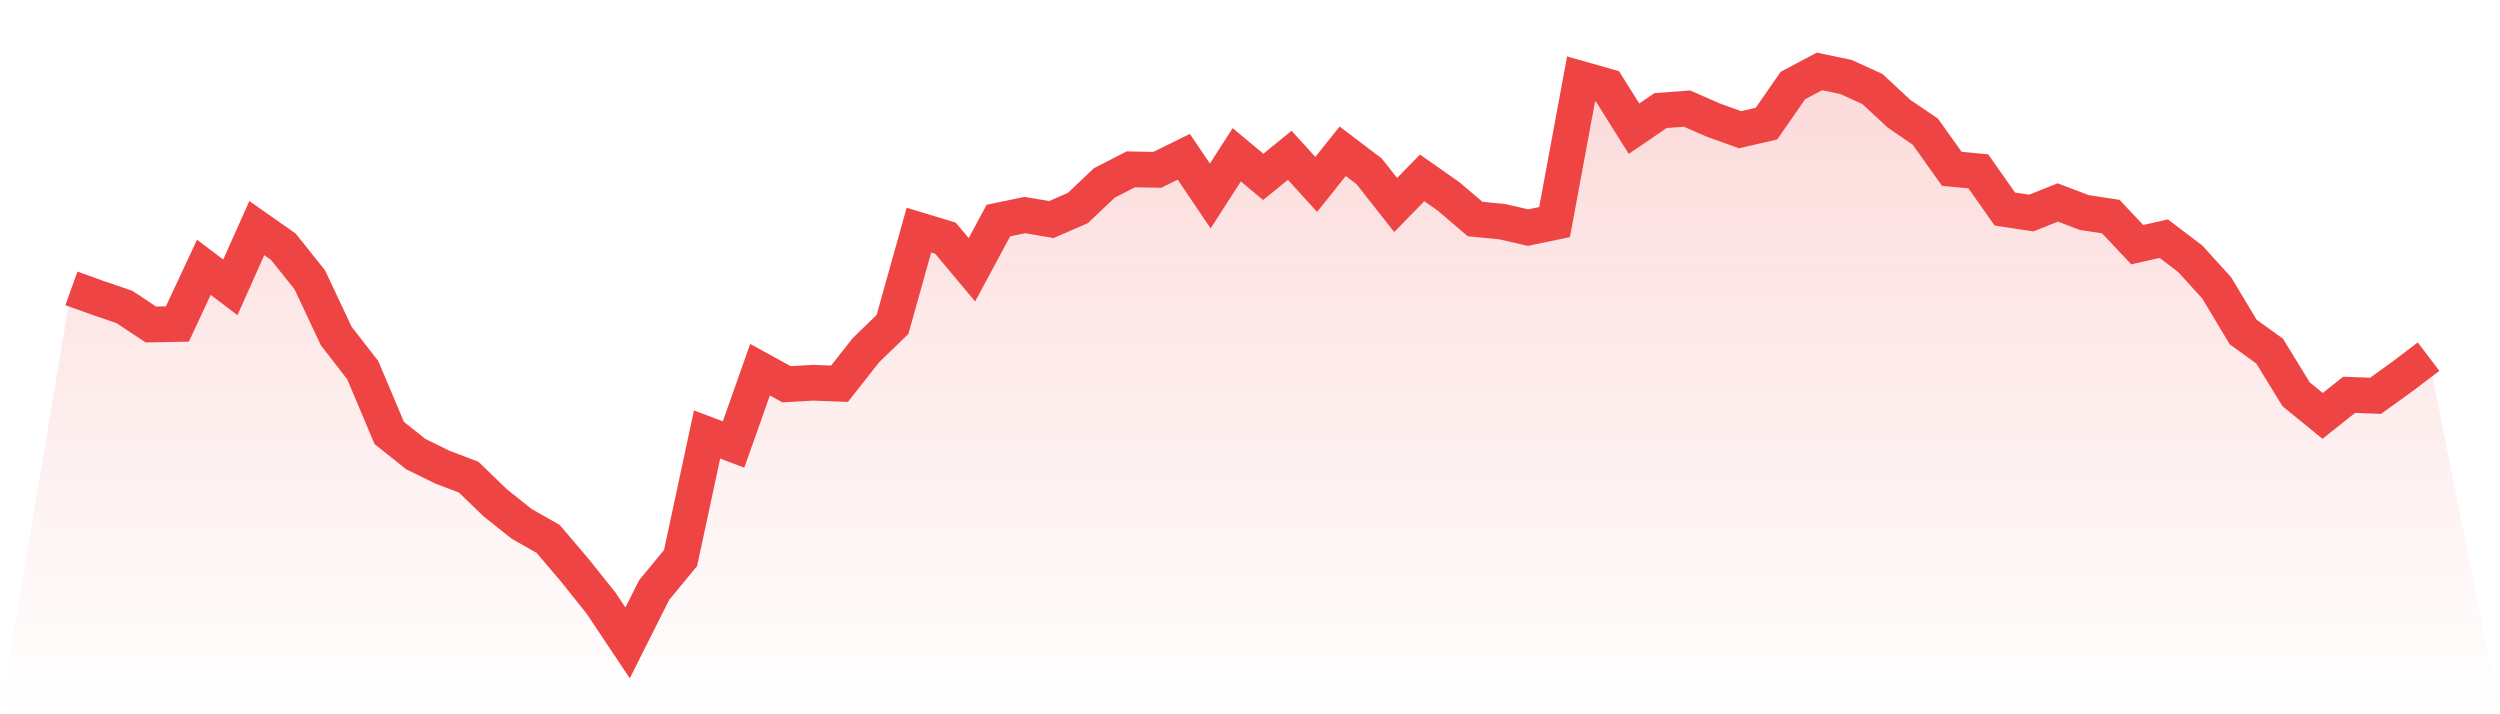 <svg viewBox="0 0 140 40" xmlns="http://www.w3.org/2000/svg">
<defs>
<linearGradient id="gradient" x1="0" x2="0" y1="0" y2="1">
<stop offset="0%" stop-color="#ef4444" stop-opacity="0.2"/>
<stop offset="100%" stop-color="#ef4444" stop-opacity="0"/>
</linearGradient>
</defs>
<path d="M4,16.148 L4,16.148 L5.483,16.682 L6.966,17.188 L8.449,18.172 L9.933,18.144 L11.416,14.967 L12.899,16.091 L14.382,12.773 L15.865,13.814 L17.348,15.67 L18.831,18.819 L20.315,20.731 L21.798,24.246 L23.281,25.427 L24.764,26.158 L26.247,26.721 L27.73,28.155 L29.213,29.336 L30.697,30.179 L32.18,31.923 L33.663,33.779 L35.146,36 L36.629,33.047 L38.112,31.248 L39.596,24.33 L41.079,24.893 L42.562,20.703 L44.045,21.518 L45.528,21.434 L47.011,21.49 L48.494,19.606 L49.978,18.172 L51.461,12.886 L52.944,13.336 L54.427,15.107 L55.91,12.351 L57.393,12.042 L58.876,12.295 L60.36,11.649 L61.843,10.243 L63.326,9.483 L64.809,9.511 L66.292,8.78 L67.775,10.974 L69.258,8.668 L70.742,9.905 L72.225,8.696 L73.708,10.327 L75.191,8.471 L76.674,9.596 L78.157,11.48 L79.64,9.961 L81.124,11.002 L82.607,12.267 L84.09,12.408 L85.573,12.745 L87.056,12.436 L88.539,4.422 L90.022,4.844 L91.506,7.206 L92.989,6.193 L94.472,6.081 L95.955,6.728 L97.438,7.262 L98.921,6.924 L100.404,4.787 L101.888,4 L103.371,4.309 L104.854,4.984 L106.337,6.362 L107.82,7.374 L109.303,9.455 L110.787,9.596 L112.27,11.705 L113.753,11.93 L115.236,11.339 L116.719,11.902 L118.202,12.127 L119.685,13.701 L121.169,13.364 L122.652,14.489 L124.135,16.12 L125.618,18.594 L127.101,19.663 L128.584,22.081 L130.067,23.29 L131.551,22.109 L133.034,22.165 L134.517,21.097 L136,19.972 L140,40 L0,40 z" fill="url(#gradient)"/>
<path d="M4,16.148 L4,16.148 L5.483,16.682 L6.966,17.188 L8.449,18.172 L9.933,18.144 L11.416,14.967 L12.899,16.091 L14.382,12.773 L15.865,13.814 L17.348,15.67 L18.831,18.819 L20.315,20.731 L21.798,24.246 L23.281,25.427 L24.764,26.158 L26.247,26.721 L27.73,28.155 L29.213,29.336 L30.697,30.179 L32.18,31.923 L33.663,33.779 L35.146,36 L36.629,33.047 L38.112,31.248 L39.596,24.33 L41.079,24.893 L42.562,20.703 L44.045,21.518 L45.528,21.434 L47.011,21.49 L48.494,19.606 L49.978,18.172 L51.461,12.886 L52.944,13.336 L54.427,15.107 L55.91,12.351 L57.393,12.042 L58.876,12.295 L60.36,11.649 L61.843,10.243 L63.326,9.483 L64.809,9.511 L66.292,8.78 L67.775,10.974 L69.258,8.668 L70.742,9.905 L72.225,8.696 L73.708,10.327 L75.191,8.471 L76.674,9.596 L78.157,11.48 L79.64,9.961 L81.124,11.002 L82.607,12.267 L84.09,12.408 L85.573,12.745 L87.056,12.436 L88.539,4.422 L90.022,4.844 L91.506,7.206 L92.989,6.193 L94.472,6.081 L95.955,6.728 L97.438,7.262 L98.921,6.924 L100.404,4.787 L101.888,4 L103.371,4.309 L104.854,4.984 L106.337,6.362 L107.82,7.374 L109.303,9.455 L110.787,9.596 L112.27,11.705 L113.753,11.93 L115.236,11.339 L116.719,11.902 L118.202,12.127 L119.685,13.701 L121.169,13.364 L122.652,14.489 L124.135,16.12 L125.618,18.594 L127.101,19.663 L128.584,22.081 L130.067,23.29 L131.551,22.109 L133.034,22.165 L134.517,21.097 L136,19.972" fill="none" stroke="#ef4444" stroke-width="2"/>
</svg>